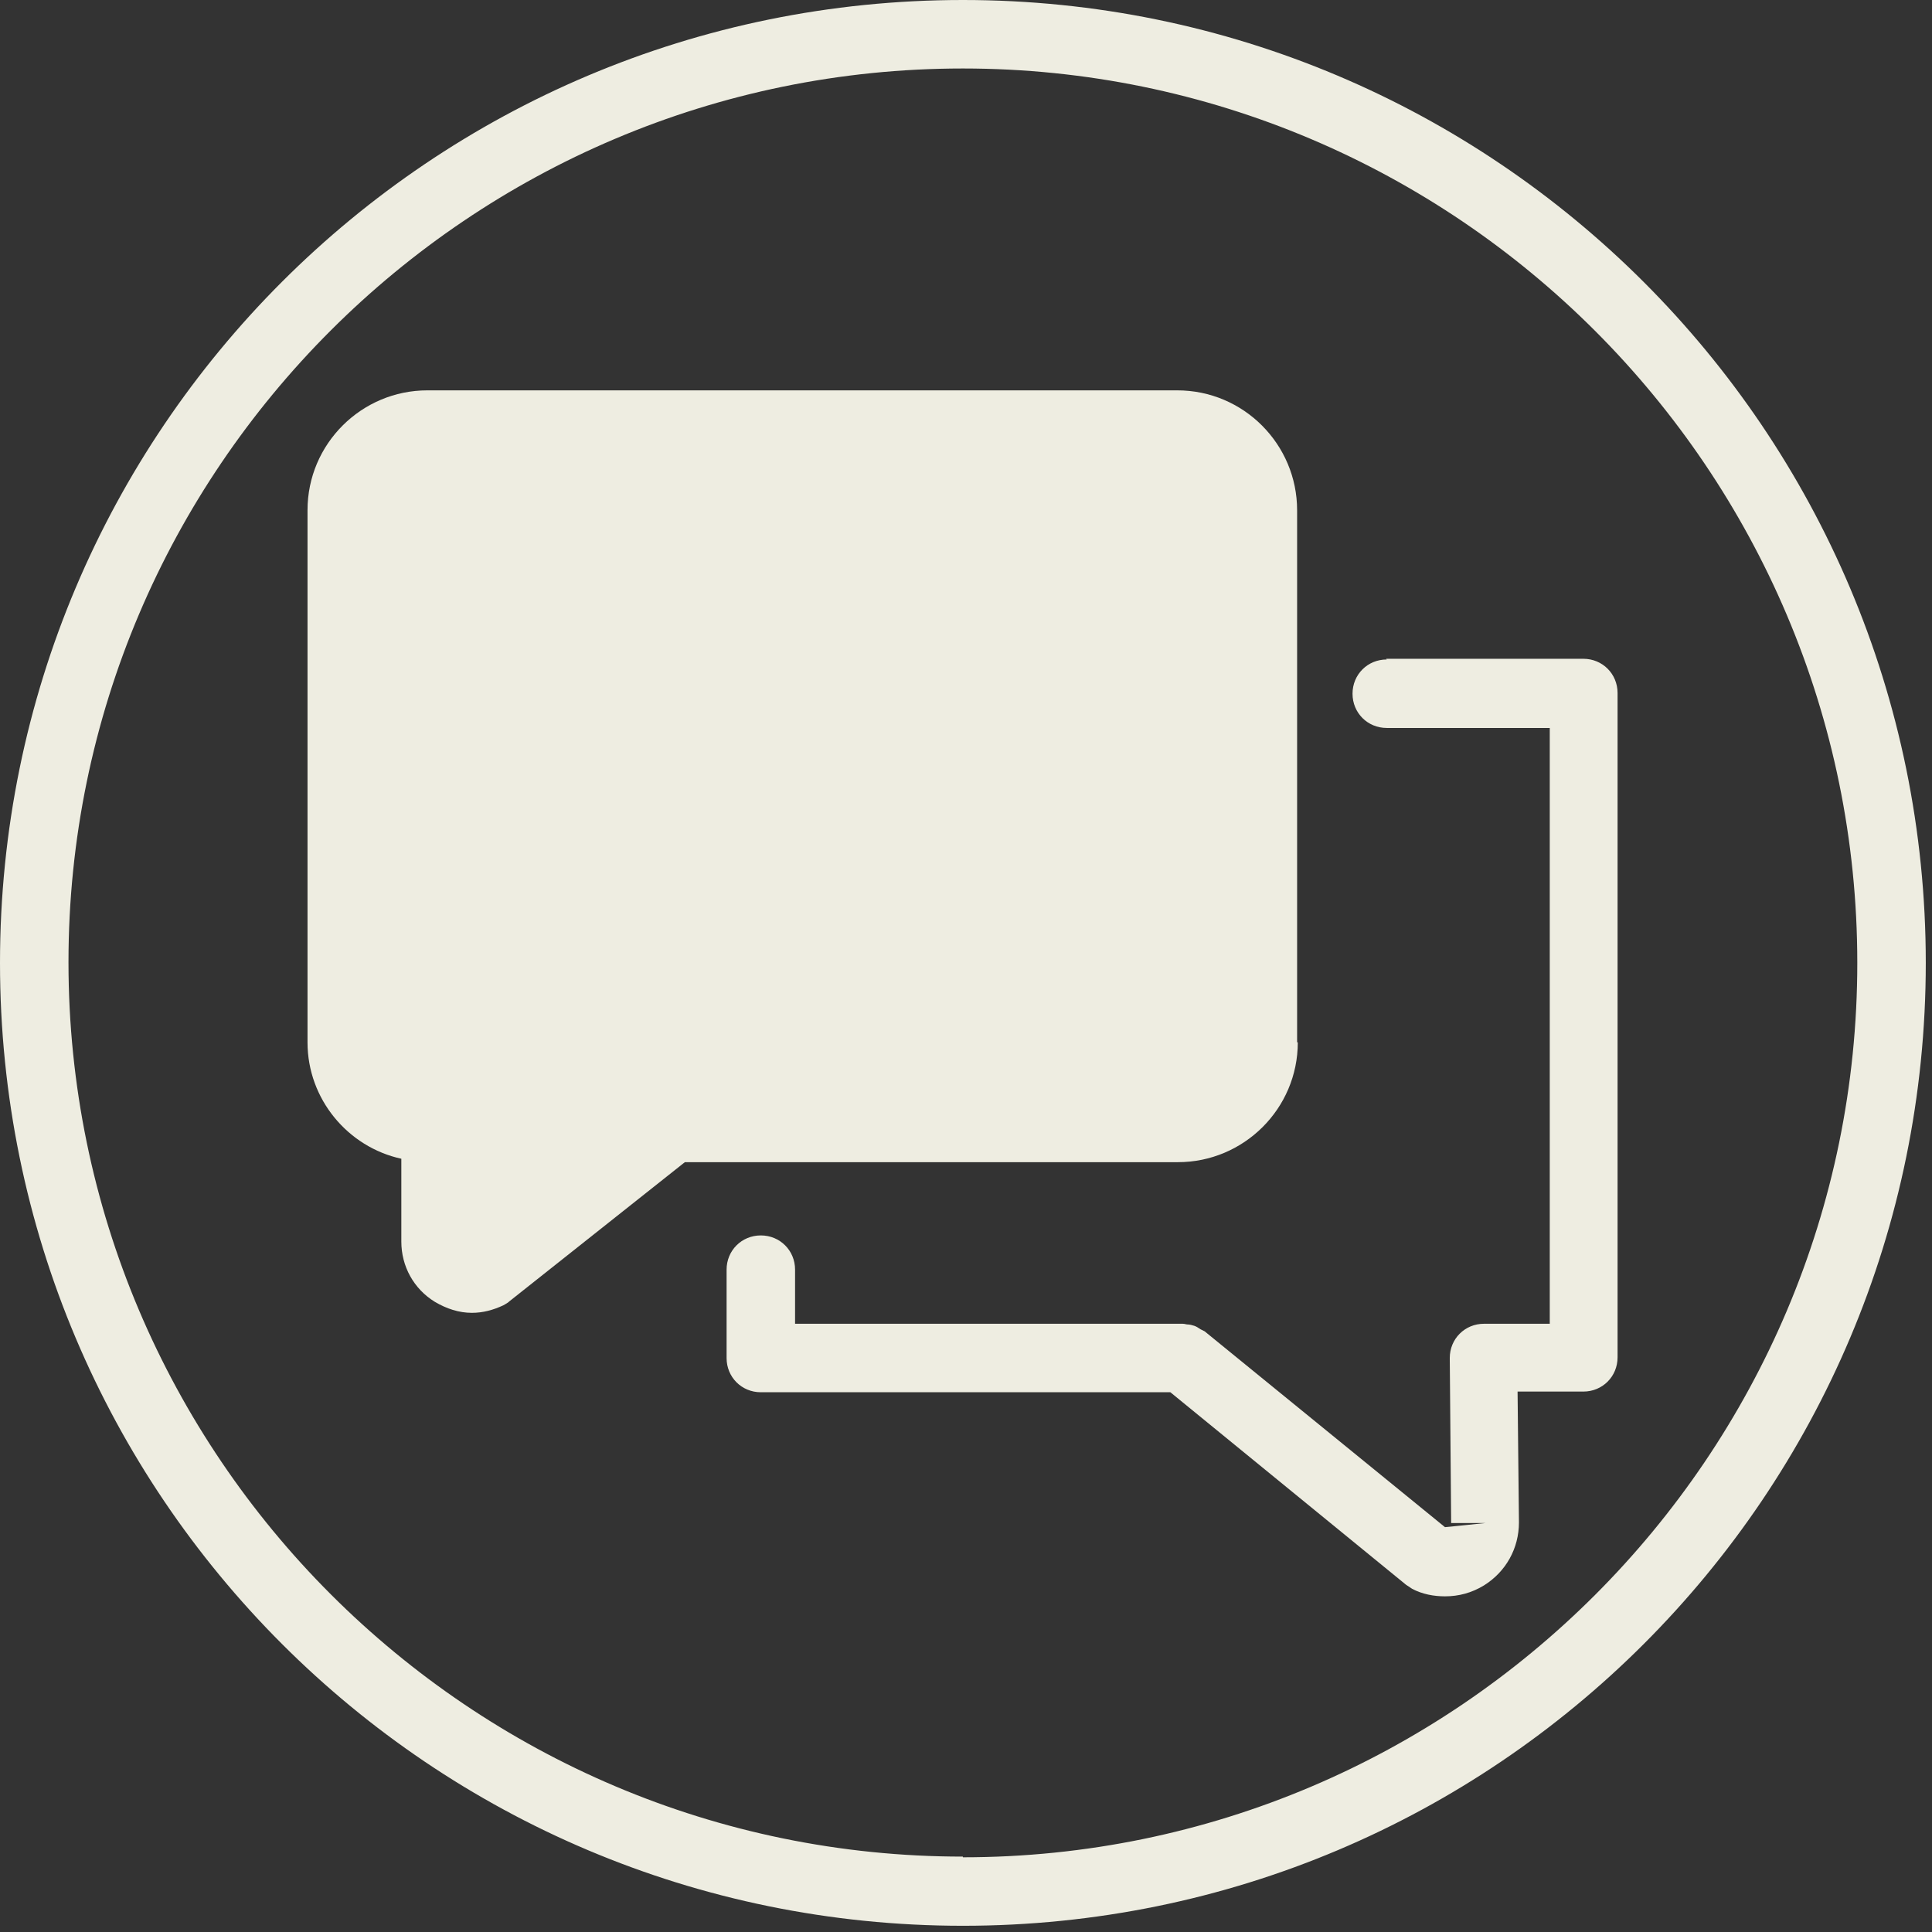 <svg width="123" height="123" viewBox="0 0 123 123" fill="none" xmlns="http://www.w3.org/2000/svg">
<rect x="0" y="0" width="123" height="123" fill="#333333" stroke="none"/>
<g clip-path="url(#clip0_6656_4409)">
<path d="M61.302 0C27.424 0 0 27.424 0 61.302C0 95.179 27.424 122.604 61.302 122.604C95.179 122.604 122.604 95.179 122.604 61.302C122.604 27.424 95.135 0 61.302 0ZM61.302 118.2C29.91 118.2 4.36 92.65 4.36 61.258C4.36 29.866 29.91 4.36 61.302 4.36C92.694 4.36 118.244 29.91 118.244 61.302C118.244 92.694 92.694 118.244 61.302 118.244V118.2Z" fill="#EEEDE1"/>
<path d="M82.58 66.359V32.482C82.58 28.296 79.18 24.852 74.95 24.852H27.208C23.023 24.852 19.578 28.252 19.578 32.482V66.359C19.578 69.978 22.151 73.03 25.551 73.771V79.046C25.551 80.616 26.336 82.055 27.688 82.883C28.429 83.319 29.214 83.581 30.042 83.581C30.74 83.581 31.394 83.406 32.048 83.101C32.179 83.014 32.309 82.971 32.44 82.84L43.602 73.989H74.994C79.18 73.989 82.624 70.588 82.624 66.359H82.58Z" fill="#EEEDE1"/>
<path d="M88.288 41.985C87.067 41.985 86.108 42.944 86.108 44.165C86.108 45.386 87.067 46.345 88.288 46.345H98.665V84.277H94.61C94.61 84.277 94.523 84.277 94.48 84.277C93.259 84.277 92.299 85.236 92.299 86.457L92.387 96.965H94.567L91.994 97.226L76.691 84.757C76.691 84.757 76.516 84.669 76.429 84.626C76.298 84.539 76.168 84.451 76.037 84.408C75.906 84.364 75.731 84.321 75.601 84.321C75.513 84.321 75.426 84.277 75.296 84.277H50.618V80.833C50.618 79.612 49.659 78.653 48.438 78.653C47.217 78.653 46.258 79.612 46.258 80.833V86.457C46.258 87.678 47.217 88.637 48.438 88.637H74.511L89.509 100.889C89.509 100.889 89.771 101.063 89.901 101.15C90.555 101.499 91.297 101.63 91.994 101.63C92.866 101.63 93.695 101.412 94.48 100.932C95.875 100.06 96.703 98.578 96.703 96.921L96.616 88.594H100.802C102.022 88.594 102.982 87.634 102.982 86.413V44.121C102.982 42.901 102.022 41.941 100.802 41.941H88.245L88.288 41.985Z" fill="#EEEDE1"/>
</g>
<defs>
<clipPath id="clip0_6656_4409">
<rect width="122.56" height="122.56" fill="white"/>
</clipPath>
</defs>
</svg>
